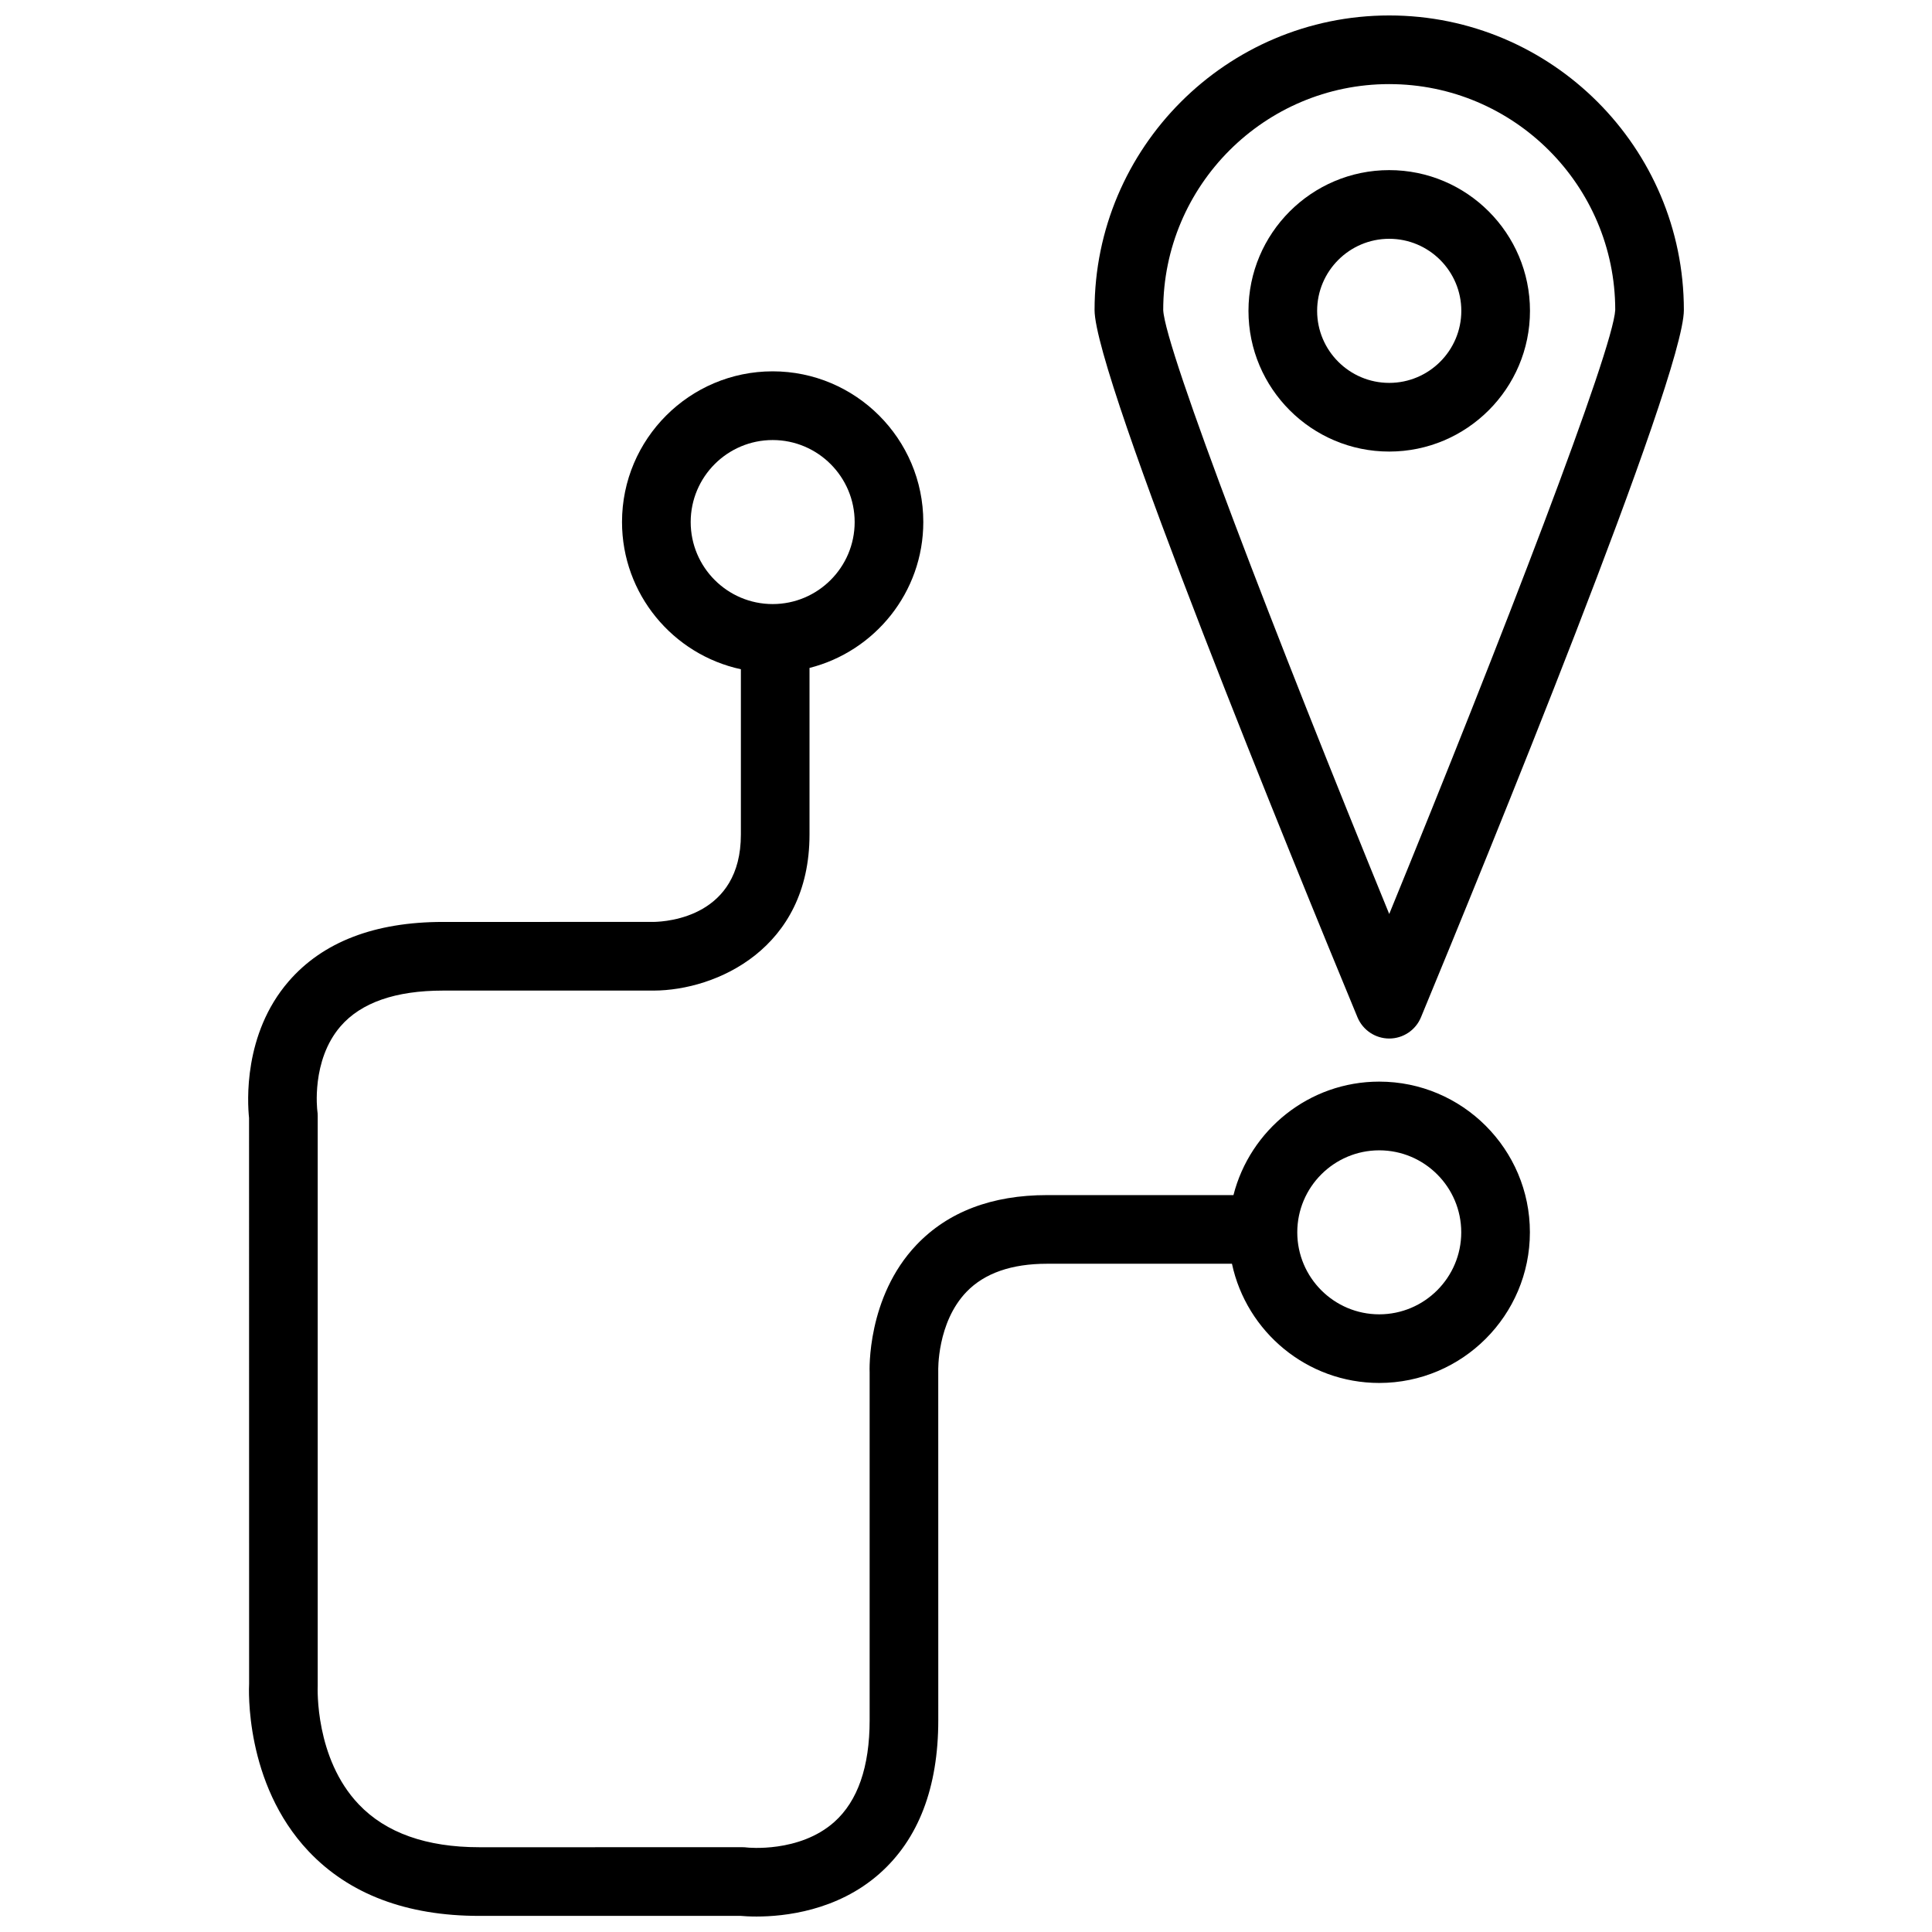 <?xml version="1.0" encoding="UTF-8"?>
<!-- Uploaded to: SVG Repo, www.svgrepo.com, Generator: SVG Repo Mixer Tools -->
<svg width="800px" height="800px" version="1.1" viewBox="144 144 512 512" xmlns="http://www.w3.org/2000/svg">
 <defs>
  <clipPath id="b">
   <path d="m434 148.09h157v271.91h-157z"/>
  </clipPath>
  <clipPath id="a">
   <path d="m209 242h341v409.9h-341z"/>
  </clipPath>
 </defs>
 <g clip-path="url(#b)">
  <path d="m512.16 419.22c3.684 0 7-2.219 8.406-5.617 16.34-39.477 69.676-169.68 69.676-187.43 0-43.055-35.023-78.078-78.082-78.078s-78.09 35.023-78.09 78.07c0 17.746 53.336 147.95 69.676 187.43 1.414 3.402 4.731 5.625 8.414 5.625zm0-252.93c33.008 0 59.871 26.836 59.895 59.836-0.516 10.496-29.871 86.73-59.895 160.09-30.039-73.41-59.406-149.69-59.895-160.05 0-33.02 26.871-59.879 59.895-59.879z"/>
 </g>
 <path d="m549.46 226.38c0-20.562-16.734-37.297-37.301-37.297-20.57 0-37.301 16.734-37.301 37.297s16.734 37.289 37.301 37.289c20.57-0.004 37.301-16.734 37.301-37.289zm-56.406 0c0-10.531 8.574-19.098 19.105-19.098s19.105 8.566 19.105 19.098c0 10.523-8.574 19.09-19.105 19.09-10.539 0-19.105-8.566-19.105-19.09z"/>
 <g clip-path="url(#a)">
  <path d="m509.51 430.64c-18.605 0-34.23 12.816-38.633 30.074h-49.406c-14.609 0-26.238 4.426-34.574 13.168-13.238 13.887-12.461 33.461-12.434 33.844v92.145c0 12.352-3.152 21.43-9.367 26.973-9.266 8.254-23.059 6.777-23.145 6.762-0.379-0.051-0.766-0.074-1.148-0.074l-69.789 0.004c-14.012 0-24.754-3.812-31.93-11.348-11.652-12.219-10.91-30.809-10.887-31.473v-150.98c0-0.445-0.027-0.879-0.094-1.316-0.023-0.125-1.695-13.371 6.148-22.441 5.43-6.273 14.562-9.461 27.156-9.461h55.824c16.602-0.059 41.297-11.113 41.297-41.344v-44.164c17.293-4.375 30.156-20.031 30.156-38.672 0-22.016-17.914-39.93-39.922-39.93-22.012 0-39.922 17.914-39.922 39.93 0 19.129 13.523 35.141 31.5 39.02v43.816c0 21.668-19.348 23.082-23.137 23.145l-55.797 0.004c-18.117 0-31.879 5.305-40.918 15.758-12.066 13.953-10.91 32.164-10.488 36.188l0.016 149.94c-0.059 1.062-1.273 26.379 15.75 44.391 10.75 11.375 25.977 17.133 45.25 17.133h69.32c0.809 0.074 2.25 0.168 4.164 0.168 7.277 0 21.312-1.441 32.52-11.316 10.371-9.141 15.633-22.84 15.633-40.715l-0.008-92.531c-0.008-0.133-0.363-12.84 7.504-21 4.762-4.934 11.93-7.43 21.312-7.43h49.02c3.852 18.027 19.879 31.59 39.027 31.59 22.016 0 39.93-17.914 39.93-39.93 0.008-22.012-17.906-39.926-39.93-39.926zm-182.47-148.29c0-11.988 9.746-21.734 21.727-21.734s21.727 9.754 21.727 21.734-9.746 21.734-21.727 21.734-21.727-9.746-21.727-21.734zm182.47 209.96c-11.98 0-21.719-9.754-21.719-21.734 0-11.98 9.746-21.727 21.719-21.727 11.98 0 21.734 9.746 21.734 21.727 0.004 11.98-9.746 21.734-21.734 21.734z"/>
 </g>
</svg>